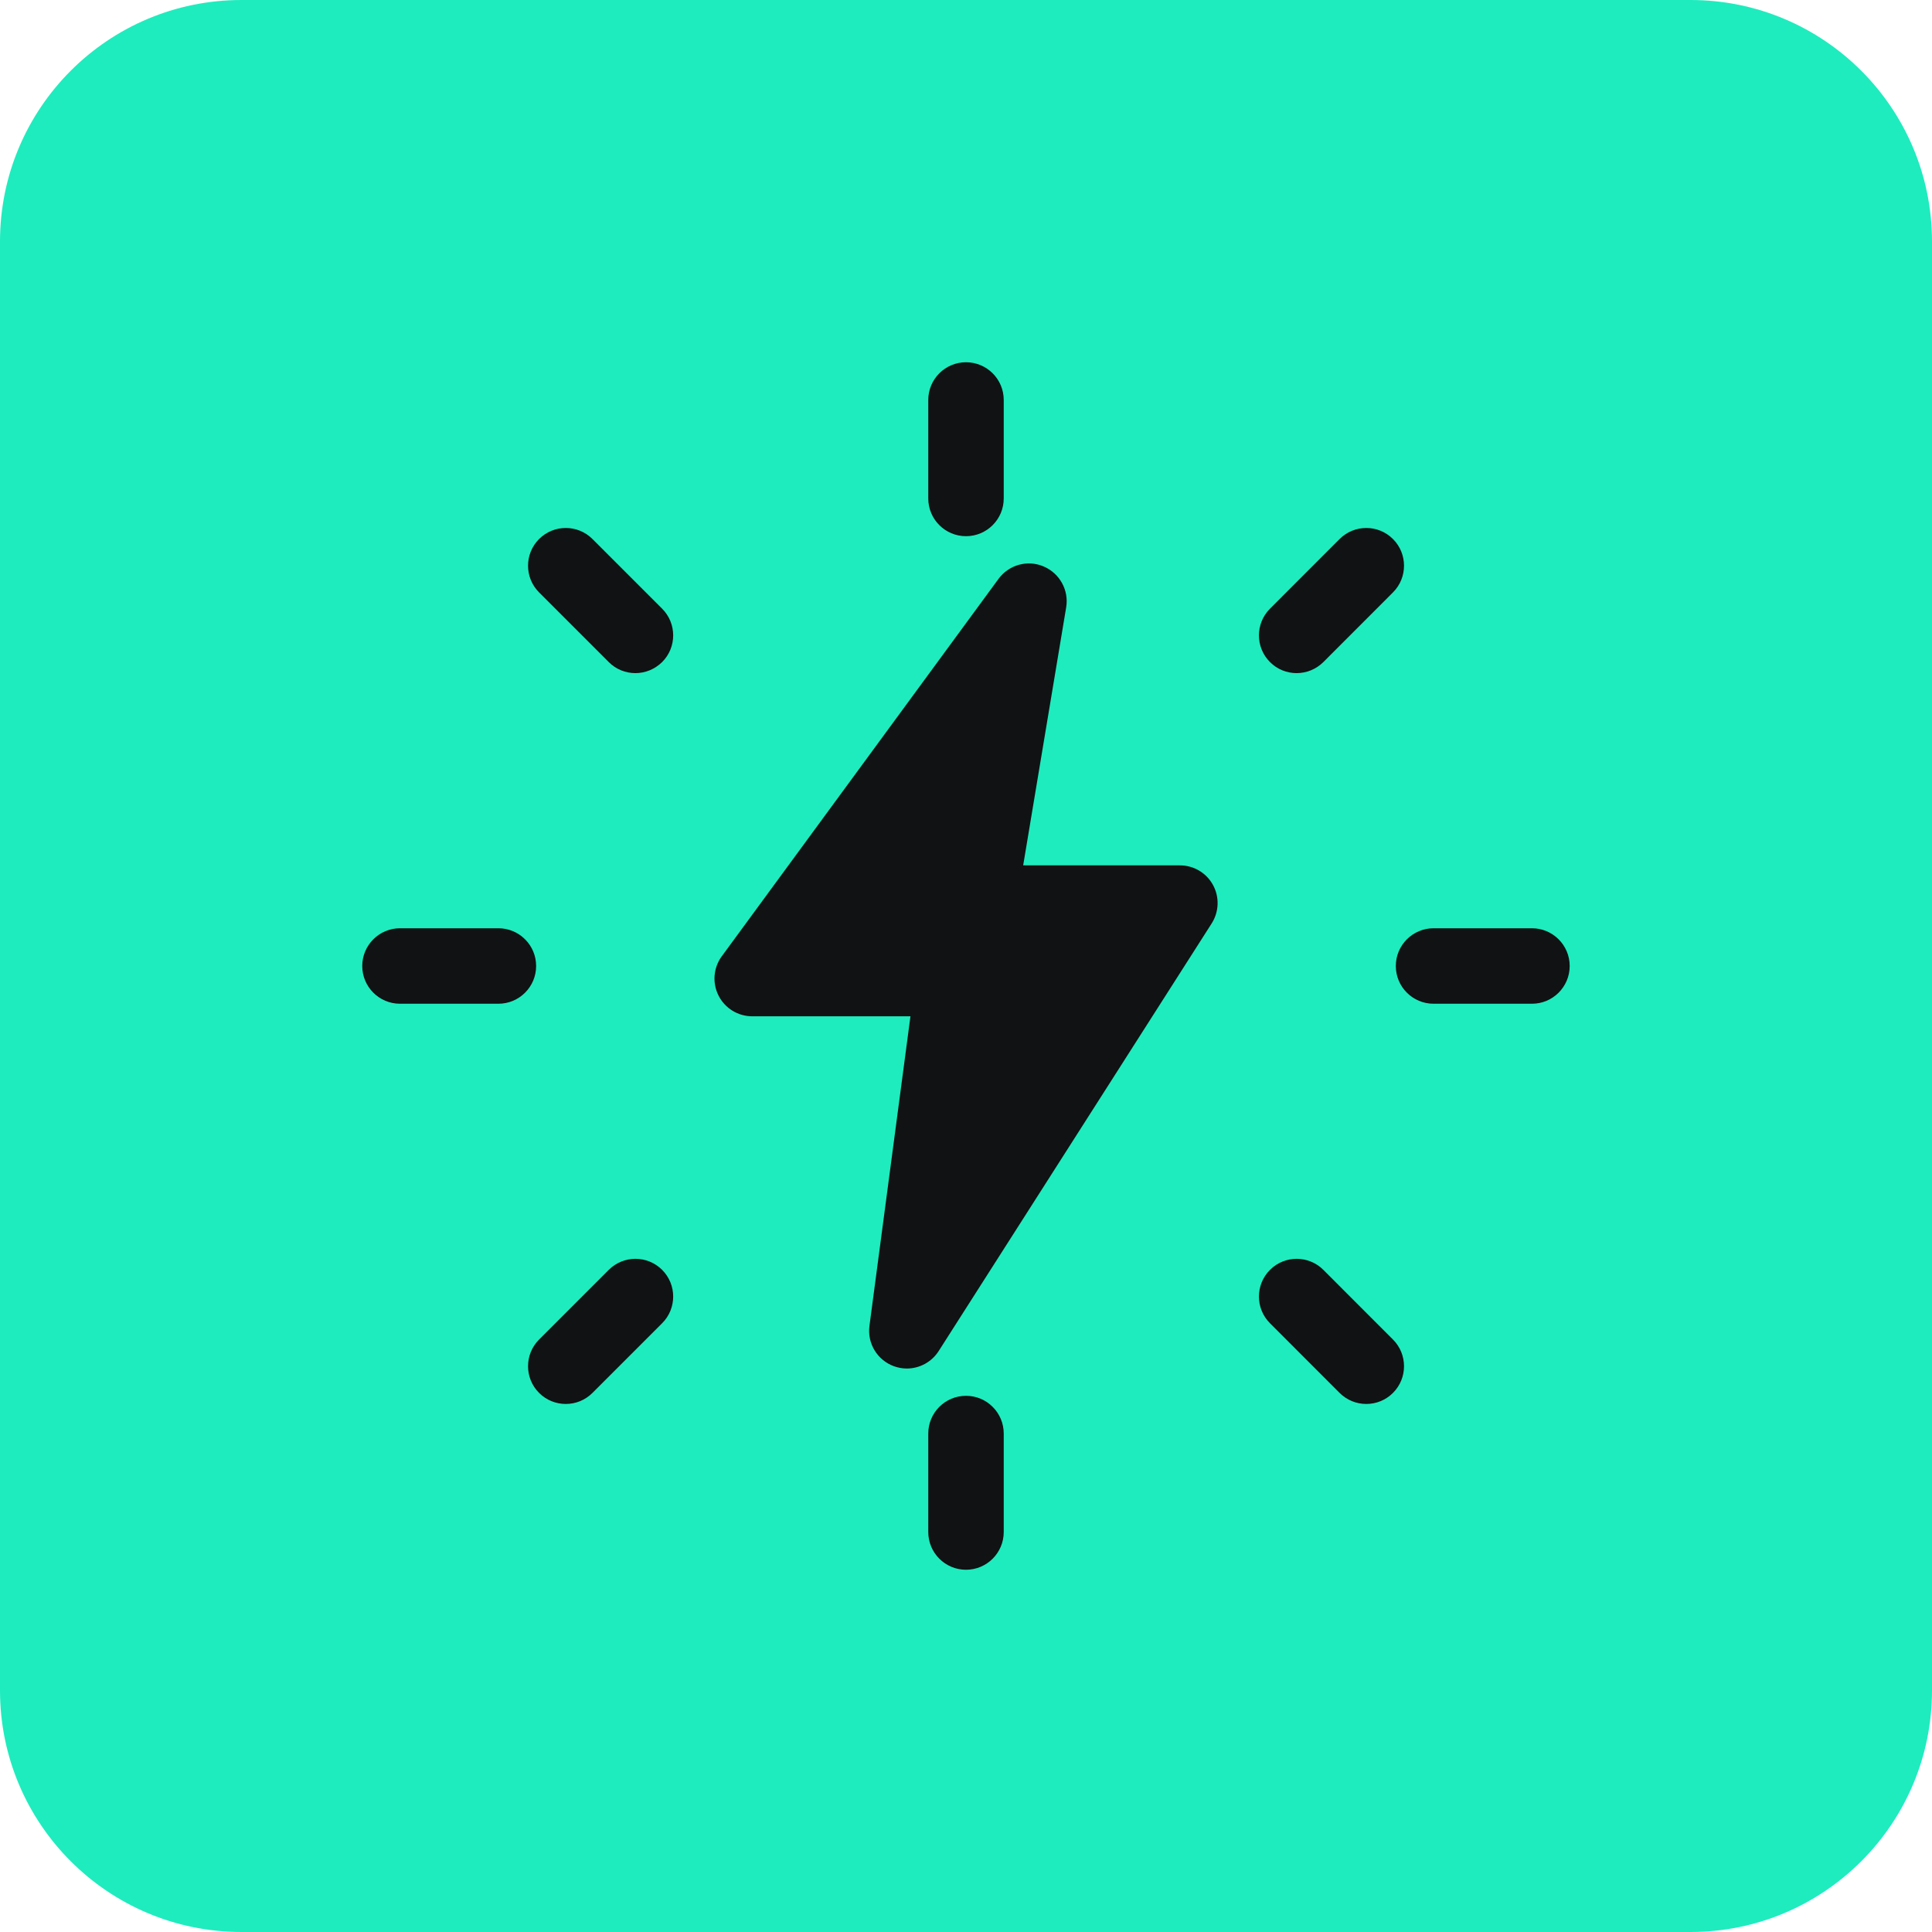 <svg width="32" height="32" viewBox="0 0 32 32" fill="none" xmlns="http://www.w3.org/2000/svg">
<path d="M0 4C0 1.791 1.791 0 4 0H28C30.209 0 32 1.791 32 4V28C32 30.209 30.209 32 28 32H4C1.791 32 0 30.209 0 28V4Z" fill="#1EECBE"/>
<g clip-path="url(#clip0_2965_6045)">
<path d="M16 8.881C15.655 8.881 15.375 8.601 15.375 8.256V6.625C15.375 6.28 15.655 6 16 6C16.345 6 16.625 6.28 16.625 6.625V8.256C16.625 8.601 16.345 8.881 16 8.881Z" fill="#101213"/>
<path d="M21.476 11.149C21.316 11.149 21.156 11.088 21.035 10.966C20.791 10.722 20.791 10.326 21.035 10.082L22.188 8.928C22.432 8.684 22.828 8.684 23.072 8.928C23.316 9.172 23.316 9.568 23.072 9.812L21.919 10.966C21.796 11.087 21.637 11.149 21.476 11.149Z" fill="#101213"/>
<path d="M25.374 16.625H23.744C23.399 16.625 23.119 16.345 23.119 16C23.119 15.655 23.399 15.375 23.744 15.375H25.374C25.719 15.375 25.999 15.655 25.999 16C25.999 16.345 25.719 16.625 25.374 16.625Z" fill="#101213"/>
<path d="M22.63 23.254C22.47 23.254 22.31 23.193 22.188 23.071L21.035 21.917C20.791 21.673 20.791 21.277 21.035 21.033C21.279 20.789 21.675 20.789 21.919 21.033L23.072 22.187C23.316 22.431 23.316 22.827 23.072 23.071C22.95 23.193 22.79 23.254 22.63 23.254Z" fill="#101213"/>
<path d="M16 26C15.655 26 15.375 25.72 15.375 25.375V23.744C15.375 23.399 15.655 23.119 16 23.119C16.345 23.119 16.625 23.399 16.625 23.744V25.375C16.625 25.72 16.345 26 16 26Z" fill="#101213"/>
<path d="M9.371 23.254C9.211 23.254 9.051 23.193 8.929 23.071C8.685 22.827 8.685 22.431 8.929 22.187L10.083 21.033C10.327 20.789 10.723 20.789 10.967 21.033C11.211 21.277 11.211 21.673 10.967 21.917L9.813 23.071C9.691 23.193 9.531 23.254 9.371 23.254Z" fill="#101213"/>
<path d="M8.255 16.625H6.625C6.28 16.625 6 16.345 6 16C6 15.655 6.28 15.375 6.625 15.375H8.255C8.6 15.375 8.88 15.655 8.88 16C8.88 16.345 8.6 16.625 8.255 16.625Z" fill="#101213"/>
<path d="M10.524 11.149C10.364 11.149 10.204 11.088 10.083 10.966L8.929 9.812C8.685 9.568 8.685 9.172 8.929 8.928C9.173 8.684 9.569 8.684 9.813 8.928L10.967 10.082C11.211 10.326 11.211 10.722 10.967 10.966C10.843 11.087 10.684 11.149 10.524 11.149Z" fill="#101213"/>
<path d="M15.02 22.667C14.948 22.667 14.876 22.654 14.806 22.629C14.53 22.528 14.362 22.25 14.401 21.96L15.08 16.833H12.459C12.224 16.833 12.008 16.701 11.902 16.491C11.795 16.281 11.816 16.028 11.955 15.839L16.538 9.589C16.709 9.355 17.019 9.268 17.285 9.382C17.552 9.495 17.707 9.776 17.659 10.061L16.947 14.333H19.542C19.771 14.333 19.981 14.457 20.091 14.658C20.2 14.858 20.192 15.102 20.069 15.295L15.547 22.378C15.429 22.562 15.228 22.667 15.02 22.667Z" fill="#101213"/>
</g>
<defs>
<clipPath id="clip0_2965_6045">
<rect width="20" height="20" fill="white" transform="translate(6 6)"/>
</clipPath>
</defs>
</svg>
